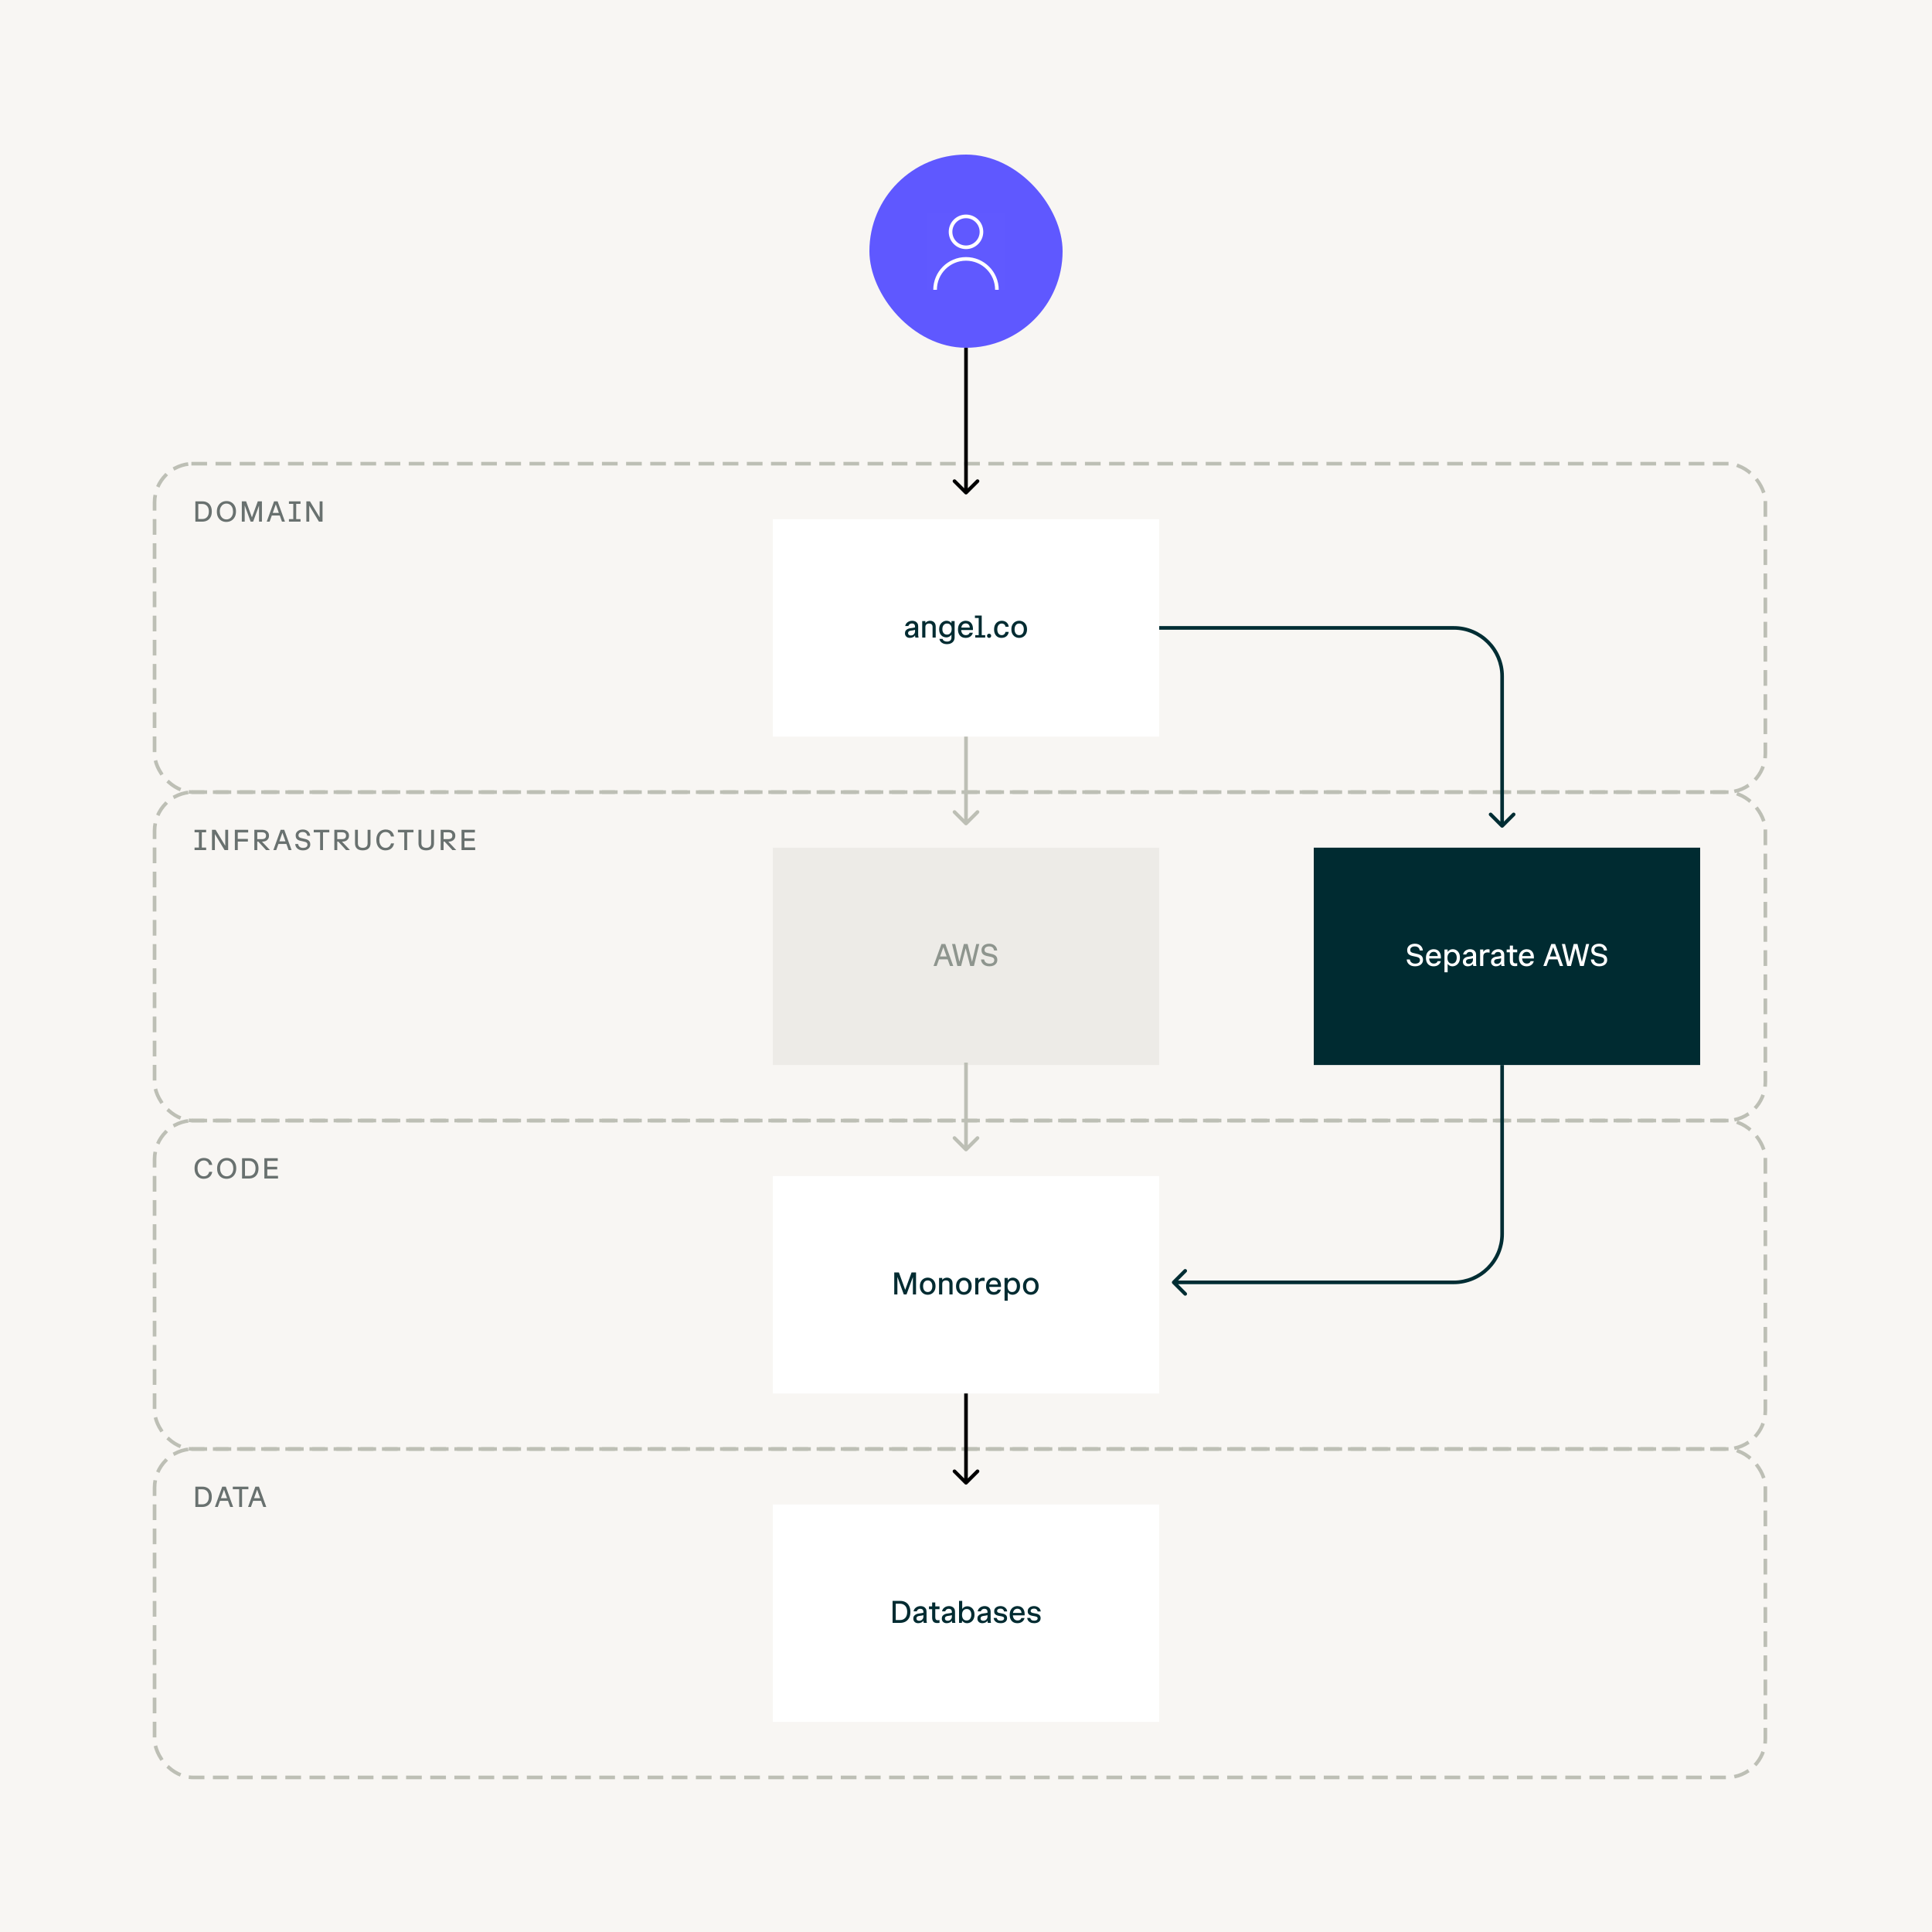<svg xmlns="http://www.w3.org/2000/svg" fill="none" viewBox="0 0 800 800" height="800" width="800">
<rect fill="#F8F6F3" height="800" width="800"></rect>
<path fill-opacity="0.65" fill="#1D2A29" d="M81.572 216V214.92H83.744C84.56 214.92 85.22 214.656 85.724 214.128C86.228 213.592 86.48 212.816 86.48 211.8C86.48 211.112 86.364 210.54 86.132 210.084C85.9 209.62 85.576 209.272 85.16 209.04C84.752 208.8 84.28 208.68 83.744 208.68H81.572V207.6H83.864C84.624 207.6 85.292 207.764 85.868 208.092C86.444 208.412 86.892 208.884 87.212 209.508C87.54 210.132 87.704 210.896 87.704 211.8C87.704 212.736 87.532 213.516 87.188 214.14C86.844 214.764 86.376 215.232 85.784 215.544C85.192 215.848 84.516 216 83.756 216H81.572ZM80.9 216V207.6H82.112V216H80.9ZM93.709 216.12C92.973 216.12 92.309 215.956 91.717 215.628C91.125 215.292 90.657 214.808 90.313 214.176C89.969 213.536 89.797 212.764 89.797 211.86C89.797 210.94 89.973 210.156 90.325 209.508C90.677 208.852 91.153 208.352 91.753 208.008C92.361 207.656 93.045 207.48 93.805 207.48C94.541 207.48 95.201 207.648 95.785 207.984C96.377 208.32 96.845 208.804 97.189 209.436C97.541 210.068 97.717 210.836 97.717 211.74C97.717 212.66 97.541 213.448 97.189 214.104C96.837 214.752 96.357 215.252 95.749 215.604C95.141 215.948 94.461 216.12 93.709 216.12ZM93.757 215.076C94.261 215.076 94.721 214.948 95.137 214.692C95.553 214.428 95.881 214.052 96.121 213.564C96.369 213.076 96.493 212.5 96.493 211.836C96.493 211.156 96.373 210.568 96.133 210.072C95.893 209.576 95.569 209.196 95.161 208.932C94.753 208.66 94.289 208.524 93.769 208.524C93.257 208.524 92.793 208.656 92.377 208.92C91.969 209.184 91.641 209.56 91.393 210.048C91.145 210.528 91.021 211.096 91.021 211.752C91.021 212.432 91.141 213.024 91.381 213.528C91.621 214.024 91.949 214.408 92.365 214.68C92.781 214.944 93.245 215.076 93.757 215.076ZM100.129 216V207.6H101.905L104.413 214.5H104.221L106.741 207.6H108.457V216H107.257V208.128L107.701 208.14L104.821 216H103.777L100.909 208.14L101.329 208.128V216H100.129ZM110.445 216L113.481 207.6H114.957L117.993 216H116.757L114.021 208.32H114.381L111.645 216H110.445ZM111.993 213.456L112.269 212.364H116.253L116.445 213.456H111.993ZM119.642 208.632V207.6H124.442V208.632H119.642ZM119.642 216V214.956H124.442V216H119.642ZM121.442 216V207.6H122.654V216H121.442ZM126.856 216V207.6H128.356L132.688 214.776L132.352 214.788V207.6H133.552V216H132.064L127.732 208.824L128.056 208.812V216H126.856Z"></path>
<rect stroke-dasharray="5 5" stroke-linecap="square" stroke-width="1.5" stroke="#BDBFB5" rx="16" height="136" width="667" y="192" x="64"></rect>
<path fill-opacity="0.65" fill="#1D2A29" d="M80.564 344.632V343.6H85.364V344.632H80.564ZM80.564 352V350.956H85.364V352H80.564ZM82.364 352V343.6H83.576V352H82.364ZM87.778 352V343.6H89.278L93.61 350.776L93.274 350.788V343.6H94.474V352H92.986L88.654 344.824L88.978 344.812V352H87.778ZM98.05 348.472V347.368H102.646V348.472H98.05ZM98.05 344.704V343.6H102.766V344.704H98.05ZM97.246 352V343.6H98.458V352H97.246ZM106.303 348.496V347.452H108.655C109.079 347.452 109.435 347.34 109.723 347.116C110.011 346.892 110.155 346.536 110.155 346.048C110.155 345.56 110.011 345.204 109.723 344.98C109.443 344.756 109.087 344.644 108.655 344.644H106.303V343.6H108.715C109.195 343.6 109.639 343.692 110.047 343.876C110.455 344.06 110.779 344.336 111.019 344.704C111.259 345.064 111.379 345.512 111.379 346.048C111.379 346.576 111.259 347.024 111.019 347.392C110.779 347.752 110.455 348.028 110.047 348.22C109.639 348.404 109.195 348.496 108.715 348.496H106.303ZM110.179 352L106.795 348.316L107.899 347.884L111.775 352H110.179ZM105.319 352V343.6H106.531V352H105.319ZM113.187 352L116.223 343.6H117.699L120.735 352H119.499L116.763 344.32H117.123L114.387 352H113.187ZM114.735 349.456L115.011 348.364H118.995L119.187 349.456H114.735ZM125.47 352.12C124.918 352.12 124.438 352.044 124.03 351.892C123.63 351.732 123.298 351.524 123.034 351.268C122.778 351.012 122.586 350.732 122.458 350.428C122.33 350.116 122.266 349.804 122.266 349.492H123.454C123.478 349.748 123.562 350 123.706 350.248C123.858 350.496 124.082 350.7 124.378 350.86C124.674 351.02 125.042 351.1 125.482 351.1C126.01 351.1 126.446 350.992 126.79 350.776C127.142 350.552 127.318 350.204 127.318 349.732C127.318 349.444 127.246 349.216 127.102 349.048C126.966 348.88 126.75 348.744 126.454 348.64C126.166 348.536 125.794 348.444 125.338 348.364C124.962 348.292 124.602 348.212 124.258 348.124C123.914 348.028 123.602 347.9 123.322 347.74C123.05 347.572 122.834 347.348 122.674 347.068C122.514 346.78 122.434 346.408 122.434 345.952C122.434 345.44 122.562 345 122.818 344.632C123.074 344.264 123.422 343.98 123.862 343.78C124.302 343.58 124.802 343.48 125.362 343.48C125.898 343.48 126.354 343.56 126.73 343.72C127.114 343.88 127.426 344.088 127.666 344.344C127.914 344.6 128.098 344.88 128.218 345.184C128.346 345.488 128.414 345.784 128.422 346.072H127.246C127.206 345.808 127.118 345.556 126.982 345.316C126.854 345.076 126.658 344.884 126.394 344.74C126.138 344.588 125.794 344.512 125.362 344.512C124.81 344.512 124.378 344.636 124.066 344.884C123.754 345.124 123.598 345.452 123.598 345.868C123.598 346.172 123.674 346.408 123.826 346.576C123.986 346.736 124.214 346.864 124.51 346.96C124.806 347.048 125.158 347.132 125.566 347.212C125.95 347.284 126.318 347.372 126.67 347.476C127.022 347.58 127.334 347.716 127.606 347.884C127.878 348.052 128.09 348.28 128.242 348.568C128.402 348.848 128.482 349.212 128.482 349.66C128.482 350.172 128.35 350.612 128.086 350.98C127.83 351.348 127.474 351.632 127.018 351.832C126.57 352.024 126.054 352.12 125.47 352.12ZM129.91 344.668V343.6H136.366V344.668H129.91ZM132.55 352V343.6H133.75V352H132.55ZM139.428 348.496V347.452H141.78C142.204 347.452 142.56 347.34 142.848 347.116C143.136 346.892 143.28 346.536 143.28 346.048C143.28 345.56 143.136 345.204 142.848 344.98C142.568 344.756 142.212 344.644 141.78 344.644H139.428V343.6H141.84C142.32 343.6 142.764 343.692 143.172 343.876C143.58 344.06 143.904 344.336 144.144 344.704C144.384 345.064 144.504 345.512 144.504 346.048C144.504 346.576 144.384 347.024 144.144 347.392C143.904 347.752 143.58 348.028 143.172 348.22C142.764 348.404 142.32 348.496 141.84 348.496H139.428ZM143.304 352L139.92 348.316L141.024 347.884L144.9 352H143.304ZM138.444 352V343.6H139.656V352H138.444ZM150.166 352.12C149.558 352.12 149.014 352.02 148.534 351.82C148.062 351.62 147.686 351.3 147.406 350.86C147.134 350.412 146.998 349.828 146.998 349.108V343.6H148.198V349.108C148.198 349.82 148.382 350.324 148.75 350.62C149.118 350.916 149.606 351.064 150.214 351.064C150.822 351.064 151.306 350.916 151.666 350.62C152.034 350.324 152.218 349.82 152.218 349.108V343.6H153.418V349.108C153.418 349.828 153.278 350.412 152.998 350.86C152.718 351.3 152.334 351.62 151.846 351.82C151.358 352.02 150.798 352.12 150.166 352.12ZM159.641 352.12C158.913 352.12 158.261 351.952 157.685 351.616C157.109 351.272 156.657 350.78 156.329 350.14C156.001 349.492 155.837 348.704 155.837 347.776C155.837 346.872 156.001 346.1 156.329 345.46C156.665 344.82 157.129 344.332 157.721 343.996C158.313 343.652 158.985 343.48 159.737 343.48C160.305 343.48 160.829 343.584 161.309 343.792C161.789 344 162.189 344.32 162.509 344.752C162.829 345.176 163.045 345.716 163.157 346.372H161.885C161.717 345.732 161.437 345.264 161.045 344.968C160.661 344.672 160.205 344.524 159.677 344.524C159.165 344.524 158.709 344.656 158.309 344.92C157.917 345.184 157.609 345.556 157.385 346.036C157.169 346.516 157.061 347.088 157.061 347.752C157.061 348.44 157.173 349.032 157.397 349.528C157.621 350.024 157.929 350.408 158.321 350.68C158.721 350.944 159.177 351.076 159.689 351.076C160.217 351.076 160.677 350.924 161.069 350.62C161.461 350.316 161.741 349.848 161.909 349.216H163.157C163.045 349.872 162.821 350.416 162.485 350.848C162.149 351.28 161.737 351.6 161.249 351.808C160.761 352.016 160.225 352.12 159.641 352.12ZM164.757 344.668V343.6H171.213V344.668H164.757ZM167.397 352V343.6H168.597V352H167.397ZM176.46 352.12C175.852 352.12 175.308 352.02 174.828 351.82C174.356 351.62 173.98 351.3 173.7 350.86C173.428 350.412 173.292 349.828 173.292 349.108V343.6H174.492V349.108C174.492 349.82 174.676 350.324 175.044 350.62C175.412 350.916 175.9 351.064 176.508 351.064C177.116 351.064 177.6 350.916 177.96 350.62C178.328 350.324 178.512 349.82 178.512 349.108V343.6H179.712V349.108C179.712 349.828 179.572 350.412 179.292 350.86C179.012 351.3 178.628 351.62 178.14 351.82C177.652 352.02 177.092 352.12 176.46 352.12ZM183.451 348.496V347.452H185.803C186.227 347.452 186.583 347.34 186.871 347.116C187.159 346.892 187.303 346.536 187.303 346.048C187.303 345.56 187.159 345.204 186.871 344.98C186.591 344.756 186.235 344.644 185.803 344.644H183.451V343.6H185.863C186.343 343.6 186.787 343.692 187.195 343.876C187.603 344.06 187.927 344.336 188.167 344.704C188.407 345.064 188.527 345.512 188.527 346.048C188.527 346.576 188.407 347.024 188.167 347.392C187.927 347.752 187.603 348.028 187.195 348.22C186.787 348.404 186.343 348.496 185.863 348.496H183.451ZM187.327 352L183.943 348.316L185.047 347.884L188.923 352H187.327ZM182.467 352V343.6H183.679V352H182.467ZM191.918 348.232V347.14H196.43V348.232H191.918ZM191.918 344.704V343.6H196.658V344.704H191.918ZM191.918 352V350.896H196.766V352H191.918ZM191.114 352V343.6H192.326V352H191.114Z"></path>
<rect stroke-dasharray="5 5" stroke-linecap="square" stroke-width="1.5" stroke="#BDBFB5" rx="16" height="136" width="667" y="328" x="64"></rect>
<path fill-opacity="0.65" fill="#1D2A29" d="M84.368 488.12C83.64 488.12 82.988 487.952 82.412 487.616C81.836 487.272 81.384 486.78 81.056 486.14C80.728 485.492 80.564 484.704 80.564 483.776C80.564 482.872 80.728 482.1 81.056 481.46C81.392 480.82 81.856 480.332 82.448 479.996C83.04 479.652 83.712 479.48 84.464 479.48C85.032 479.48 85.556 479.584 86.036 479.792C86.516 480 86.916 480.32 87.236 480.752C87.556 481.176 87.772 481.716 87.884 482.372H86.612C86.444 481.732 86.164 481.264 85.772 480.968C85.388 480.672 84.932 480.524 84.404 480.524C83.892 480.524 83.436 480.656 83.036 480.92C82.644 481.184 82.336 481.556 82.112 482.036C81.896 482.516 81.788 483.088 81.788 483.752C81.788 484.44 81.9 485.032 82.124 485.528C82.348 486.024 82.656 486.408 83.048 486.68C83.448 486.944 83.904 487.076 84.416 487.076C84.944 487.076 85.404 486.924 85.796 486.62C86.188 486.316 86.468 485.848 86.636 485.216H87.884C87.772 485.872 87.548 486.416 87.212 486.848C86.876 487.28 86.464 487.6 85.976 487.808C85.488 488.016 84.952 488.12 84.368 488.12ZM93.815 488.12C93.079 488.12 92.415 487.956 91.823 487.628C91.231 487.292 90.763 486.808 90.419 486.176C90.075 485.536 89.903 484.764 89.903 483.86C89.903 482.94 90.079 482.156 90.431 481.508C90.783 480.852 91.259 480.352 91.859 480.008C92.467 479.656 93.151 479.48 93.911 479.48C94.647 479.48 95.307 479.648 95.891 479.984C96.483 480.32 96.951 480.804 97.295 481.436C97.647 482.068 97.823 482.836 97.823 483.74C97.823 484.66 97.647 485.448 97.295 486.104C96.943 486.752 96.463 487.252 95.855 487.604C95.247 487.948 94.567 488.12 93.815 488.12ZM93.863 487.076C94.367 487.076 94.827 486.948 95.243 486.692C95.659 486.428 95.987 486.052 96.227 485.564C96.475 485.076 96.599 484.5 96.599 483.836C96.599 483.156 96.479 482.568 96.239 482.072C95.999 481.576 95.675 481.196 95.267 480.932C94.859 480.66 94.395 480.524 93.875 480.524C93.363 480.524 92.899 480.656 92.483 480.92C92.075 481.184 91.747 481.56 91.499 482.048C91.251 482.528 91.127 483.096 91.127 483.752C91.127 484.432 91.247 485.024 91.487 485.528C91.727 486.024 92.055 486.408 92.471 486.68C92.887 486.944 93.351 487.076 93.863 487.076ZM100.906 488V486.92H103.078C103.894 486.92 104.554 486.656 105.058 486.128C105.562 485.592 105.814 484.816 105.814 483.8C105.814 483.112 105.698 482.54 105.466 482.084C105.234 481.62 104.91 481.272 104.494 481.04C104.086 480.8 103.614 480.68 103.078 480.68H100.906V479.6H103.198C103.958 479.6 104.626 479.764 105.202 480.092C105.778 480.412 106.226 480.884 106.546 481.508C106.874 482.132 107.038 482.896 107.038 483.8C107.038 484.736 106.866 485.516 106.522 486.14C106.178 486.764 105.71 487.232 105.118 487.544C104.526 487.848 103.85 488 103.09 488H100.906ZM100.234 488V479.6H101.446V488H100.234ZM110.271 484.232V483.14H114.783V484.232H110.271ZM110.271 480.704V479.6H115.011V480.704H110.271ZM110.271 488V486.896H115.119V488H110.271ZM109.467 488V479.6H110.679V488H109.467Z"></path>
<rect stroke-dasharray="5 5" stroke-linecap="square" stroke-width="1.5" stroke="#BDBFB5" rx="16" height="136" width="667" y="464" x="64"></rect>
<path fill-opacity="0.65" fill="#1D2A29" d="M81.572 624V622.92H83.744C84.56 622.92 85.22 622.656 85.724 622.128C86.228 621.592 86.48 620.816 86.48 619.8C86.48 619.112 86.364 618.54 86.132 618.084C85.9 617.62 85.576 617.272 85.16 617.04C84.752 616.8 84.28 616.68 83.744 616.68H81.572V615.6H83.864C84.624 615.6 85.292 615.764 85.868 616.092C86.444 616.412 86.892 616.884 87.212 617.508C87.54 618.132 87.704 618.896 87.704 619.8C87.704 620.736 87.532 621.516 87.188 622.14C86.844 622.764 86.376 623.232 85.784 623.544C85.192 623.848 84.516 624 83.756 624H81.572ZM80.9 624V615.6H82.112V624H80.9ZM88.99 624L92.026 615.6H93.502L96.538 624H95.302L92.566 616.32H92.926L90.19 624H88.99ZM90.538 621.456L90.814 620.364H94.798L94.99 621.456H90.538ZM96.398 616.668V615.6H102.854V616.668H96.398ZM99.038 624V615.6H100.238V624H99.038ZM102.711 624L105.747 615.6H107.223L110.259 624H109.023L106.287 616.32H106.647L103.911 624H102.711ZM104.259 621.456L104.535 620.364H108.519L108.711 621.456H104.259Z"></path>
<rect stroke-dasharray="5 5" stroke-linecap="square" stroke-width="1.5" stroke="#BDBFB5" rx="16" height="136" width="667" y="600" x="64"></rect>
<rect fill="white" transform="translate(320 215)" height="90" width="160"></rect>
<path fill="#002B31" d="M376.753 264.13C376.129 264.13 375.635 263.952 375.271 263.597C374.907 263.242 374.725 262.787 374.725 262.232C374.725 261.781 374.829 261.413 375.037 261.127C375.254 260.832 375.535 260.603 375.882 260.438C376.229 260.273 376.614 260.169 377.039 260.126C377.282 260.091 377.49 260.061 377.663 260.035C377.836 260.009 377.992 259.987 378.131 259.97C378.27 259.944 378.408 259.914 378.547 259.879C378.694 259.844 378.868 259.805 379.067 259.762V260.763C378.781 260.85 378.478 260.923 378.157 260.984C377.836 261.036 377.49 261.088 377.117 261.14C376.744 261.192 376.467 261.305 376.285 261.478C376.103 261.651 376.012 261.89 376.012 262.193C376.012 262.47 376.112 262.696 376.311 262.869C376.51 263.042 376.796 263.129 377.169 263.129C377.524 263.129 377.828 263.051 378.079 262.895C378.339 262.73 378.538 262.522 378.677 262.271C378.824 262.011 378.898 261.742 378.898 261.465V259.515C378.898 259.064 378.785 258.726 378.56 258.501C378.335 258.276 378.018 258.163 377.611 258.163C377.256 258.163 376.952 258.25 376.701 258.423C376.458 258.588 376.272 258.852 376.142 259.216H374.816C374.911 258.739 375.102 258.341 375.388 258.02C375.683 257.699 376.034 257.457 376.441 257.292C376.848 257.127 377.277 257.045 377.728 257.045C378.187 257.045 378.603 257.132 378.976 257.305C379.349 257.478 379.643 257.734 379.86 258.072C380.085 258.41 380.198 258.83 380.198 259.333V262.44C380.198 262.717 380.202 262.977 380.211 263.22C380.228 263.454 380.276 263.714 380.354 264H379.041C378.998 263.879 378.963 263.727 378.937 263.545C378.911 263.363 378.898 263.19 378.898 263.025C378.777 263.346 378.512 263.61 378.105 263.818C377.706 264.026 377.256 264.13 376.753 264.13ZM386.156 264V259.606C386.156 259.112 386.021 258.752 385.753 258.527C385.493 258.293 385.15 258.176 384.726 258.176C384.474 258.176 384.227 258.224 383.985 258.319C383.751 258.406 383.556 258.557 383.4 258.774C383.252 258.991 383.179 259.277 383.179 259.632L382.971 258.384C383.083 258.098 383.252 257.855 383.478 257.656C383.703 257.457 383.963 257.305 384.258 257.201C384.552 257.097 384.856 257.045 385.168 257.045C385.592 257.045 385.974 257.136 386.312 257.318C386.658 257.5 386.936 257.769 387.144 258.124C387.352 258.479 387.456 258.917 387.456 259.437V264H386.156ZM381.866 264V257.175H383.179V264H381.866ZM392.104 266.73C391.515 266.73 390.995 266.635 390.544 266.444C390.102 266.253 389.747 265.993 389.478 265.664C389.21 265.335 389.045 264.966 388.984 264.559H390.31C390.414 264.94 390.635 265.218 390.973 265.391C391.311 265.573 391.697 265.664 392.13 265.664C392.702 265.664 393.153 265.521 393.482 265.235C393.812 264.949 393.976 264.52 393.976 263.948V262.804C393.725 263.168 393.417 263.45 393.053 263.649C392.689 263.84 392.295 263.935 391.87 263.935C391.35 263.935 390.861 263.814 390.401 263.571C389.951 263.32 389.587 262.943 389.309 262.44C389.032 261.937 388.893 261.313 388.893 260.568C388.893 259.788 389.041 259.138 389.335 258.618C389.639 258.098 390.024 257.708 390.492 257.448C390.969 257.179 391.463 257.045 391.974 257.045C392.373 257.045 392.746 257.132 393.092 257.305C393.439 257.478 393.734 257.725 393.976 258.046V257.175H395.289V263.896C395.289 264.477 395.155 264.979 394.886 265.404C394.626 265.829 394.254 266.154 393.768 266.379C393.292 266.613 392.737 266.73 392.104 266.73ZM392.117 262.778C392.724 262.778 393.201 262.566 393.547 262.141C393.894 261.708 394.067 261.144 394.067 260.451C394.067 259.749 393.898 259.199 393.56 258.8C393.222 258.393 392.754 258.189 392.156 258.189C391.558 258.189 391.086 258.401 390.739 258.826C390.393 259.251 390.219 259.81 390.219 260.503C390.219 261.205 390.388 261.76 390.726 262.167C391.064 262.574 391.528 262.778 392.117 262.778ZM399.886 264.13C399.21 264.13 398.634 263.991 398.157 263.714C397.68 263.428 397.316 263.025 397.065 262.505C396.814 261.985 396.688 261.374 396.688 260.672C396.688 259.849 396.835 259.173 397.13 258.644C397.433 258.107 397.828 257.708 398.313 257.448C398.807 257.179 399.336 257.045 399.899 257.045C400.454 257.045 400.952 257.166 401.394 257.409C401.845 257.643 402.204 258.016 402.473 258.527C402.742 259.03 402.876 259.68 402.876 260.477C402.876 260.633 402.872 260.741 402.863 260.802C402.863 260.863 402.863 260.893 402.863 260.893H397.637V259.892H402.109L401.576 260.438C401.611 259.883 401.554 259.441 401.407 259.112C401.268 258.774 401.065 258.527 400.796 258.371C400.536 258.215 400.237 258.137 399.899 258.137C399.292 258.137 398.82 258.354 398.482 258.787C398.153 259.22 397.988 259.827 397.988 260.607C397.988 261.326 398.157 261.907 398.495 262.349C398.833 262.782 399.318 262.999 399.951 262.999C400.358 262.999 400.696 262.912 400.965 262.739C401.242 262.566 401.42 262.319 401.498 261.998H402.837C402.664 262.674 402.313 263.198 401.784 263.571C401.264 263.944 400.631 264.13 399.886 264.13ZM405.259 264V254.9H406.507V264H405.259ZM403.699 255.901V254.9H405.987V255.901H403.699ZM403.816 264V262.999H407.95V264H403.816ZM409.568 264.13C409.326 264.13 409.122 264.052 408.957 263.896C408.793 263.731 408.71 263.519 408.71 263.259C408.71 263.016 408.793 262.813 408.957 262.648C409.122 262.483 409.326 262.401 409.568 262.401C409.811 262.401 410.015 262.483 410.179 262.648C410.344 262.813 410.426 263.016 410.426 263.259C410.426 263.519 410.344 263.731 410.179 263.896C410.015 264.052 409.811 264.13 409.568 264.13ZM414.673 264.13C414.075 264.13 413.546 263.996 413.087 263.727C412.636 263.45 412.281 263.051 412.021 262.531C411.761 262.011 411.631 261.387 411.631 260.659C411.631 259.853 411.778 259.186 412.073 258.657C412.367 258.12 412.757 257.717 413.243 257.448C413.737 257.179 414.278 257.045 414.868 257.045C415.327 257.045 415.756 257.136 416.155 257.318C416.562 257.491 416.9 257.764 417.169 258.137C417.446 258.501 417.619 258.965 417.689 259.528H416.35C416.272 259.069 416.09 258.731 415.804 258.514C415.526 258.297 415.201 258.189 414.829 258.189C414.239 258.189 413.78 258.406 413.451 258.839C413.121 259.272 412.957 259.857 412.957 260.594C412.957 261.348 413.121 261.937 413.451 262.362C413.789 262.787 414.235 262.999 414.79 262.999C415.214 262.999 415.561 262.878 415.83 262.635C416.107 262.384 416.28 262.059 416.35 261.66H417.689C417.585 262.431 417.264 263.038 416.727 263.48C416.189 263.913 415.505 264.13 414.673 264.13ZM422.015 264.13C421.443 264.13 420.91 263.996 420.416 263.727C419.93 263.45 419.536 263.051 419.233 262.531C418.938 262.002 418.791 261.357 418.791 260.594C418.791 259.831 418.938 259.186 419.233 258.657C419.536 258.128 419.93 257.73 420.416 257.461C420.91 257.184 421.447 257.045 422.028 257.045C422.617 257.045 423.154 257.184 423.64 257.461C424.134 257.73 424.528 258.128 424.823 258.657C425.117 259.186 425.265 259.831 425.265 260.594C425.265 261.357 425.113 262.002 424.81 262.531C424.515 263.051 424.121 263.45 423.627 263.727C423.141 263.996 422.604 264.13 422.015 264.13ZM422.028 262.999C422.626 262.999 423.094 262.782 423.432 262.349C423.77 261.907 423.939 261.322 423.939 260.594C423.939 259.866 423.77 259.285 423.432 258.852C423.094 258.41 422.63 258.189 422.041 258.189C421.434 258.189 420.962 258.41 420.624 258.852C420.286 259.285 420.117 259.866 420.117 260.594C420.117 261.322 420.286 261.907 420.624 262.349C420.962 262.782 421.43 262.999 422.028 262.999Z"></path>
<rect fill-opacity="0.1" fill="#8A8A7B" transform="translate(320 351)" height="90" width="160"></rect>
<path fill-opacity="0.5" fill="#304037" d="M386.546 400L389.835 390.9H391.434L394.723 400H393.384L390.42 391.68H390.81L387.846 400H386.546ZM388.223 397.244L388.522 396.061H392.838L393.046 397.244H388.223ZM396.424 400L394.214 390.9H395.527L397.451 399.051H397.061L399.115 390.9H400.662L402.677 399.051H402.313L404.25 390.9H405.498L403.288 400H401.741L399.739 392.161H399.986L397.971 400H396.424ZM409.706 400.13C409.108 400.13 408.588 400.048 408.146 399.883C407.713 399.71 407.353 399.484 407.067 399.207C406.79 398.93 406.582 398.626 406.443 398.297C406.304 397.959 406.235 397.621 406.235 397.283H407.522C407.548 397.56 407.639 397.833 407.795 398.102C407.96 398.371 408.202 398.592 408.523 398.765C408.844 398.938 409.242 399.025 409.719 399.025C410.291 399.025 410.763 398.908 411.136 398.674C411.517 398.431 411.708 398.054 411.708 397.543C411.708 397.231 411.63 396.984 411.474 396.802C411.327 396.62 411.093 396.473 410.772 396.36C410.46 396.247 410.057 396.148 409.563 396.061C409.156 395.983 408.766 395.896 408.393 395.801C408.02 395.697 407.682 395.558 407.379 395.385C407.084 395.203 406.85 394.96 406.677 394.657C406.504 394.345 406.417 393.942 406.417 393.448C406.417 392.893 406.556 392.417 406.833 392.018C407.11 391.619 407.487 391.312 407.964 391.095C408.441 390.878 408.982 390.77 409.589 390.77C410.17 390.77 410.664 390.857 411.071 391.03C411.487 391.203 411.825 391.429 412.085 391.706C412.354 391.983 412.553 392.287 412.683 392.616C412.822 392.945 412.895 393.266 412.904 393.578H411.63C411.587 393.292 411.491 393.019 411.344 392.759C411.205 392.499 410.993 392.291 410.707 392.135C410.43 391.97 410.057 391.888 409.589 391.888C408.991 391.888 408.523 392.022 408.185 392.291C407.847 392.551 407.678 392.906 407.678 393.357C407.678 393.686 407.76 393.942 407.925 394.124C408.098 394.297 408.345 394.436 408.666 394.54C408.987 394.635 409.368 394.726 409.81 394.813C410.226 394.891 410.625 394.986 411.006 395.099C411.387 395.212 411.725 395.359 412.02 395.541C412.315 395.723 412.544 395.97 412.709 396.282C412.882 396.585 412.969 396.98 412.969 397.465C412.969 398.02 412.826 398.496 412.54 398.895C412.263 399.294 411.877 399.601 411.383 399.818C410.898 400.026 410.339 400.13 409.706 400.13Z"></path>
<rect fill="#002B31" transform="translate(544 351)" height="90" width="160"></rect>
<path fill="white" d="M585.972 400.13C585.374 400.13 584.854 400.048 584.412 399.883C583.978 399.71 583.619 399.484 583.333 399.207C583.055 398.93 582.847 398.626 582.709 398.297C582.57 397.959 582.501 397.621 582.501 397.283H583.788C583.814 397.56 583.905 397.833 584.061 398.102C584.225 398.371 584.468 398.592 584.789 398.765C585.109 398.938 585.508 399.025 585.985 399.025C586.557 399.025 587.029 398.908 587.402 398.674C587.783 398.431 587.974 398.054 587.974 397.543C587.974 397.231 587.896 396.984 587.74 396.802C587.592 396.62 587.358 396.473 587.038 396.36C586.726 396.247 586.323 396.148 585.829 396.061C585.421 395.983 585.031 395.896 584.659 395.801C584.286 395.697 583.948 395.558 583.645 395.385C583.35 395.203 583.116 394.96 582.943 394.657C582.769 394.345 582.683 393.942 582.683 393.448C582.683 392.893 582.821 392.417 583.099 392.018C583.376 391.619 583.753 391.312 584.23 391.095C584.706 390.878 585.248 390.77 585.855 390.77C586.435 390.77 586.929 390.857 587.337 391.03C587.753 391.203 588.091 391.429 588.351 391.706C588.619 391.983 588.819 392.287 588.949 392.616C589.087 392.945 589.161 393.266 589.17 393.578H587.896C587.852 393.292 587.757 393.019 587.61 392.759C587.471 392.499 587.259 392.291 586.973 392.135C586.695 391.97 586.323 391.888 585.855 391.888C585.257 391.888 584.789 392.022 584.451 392.291C584.113 392.551 583.944 392.906 583.944 393.357C583.944 393.686 584.026 393.942 584.191 394.124C584.364 394.297 584.611 394.436 584.932 394.54C585.252 394.635 585.634 394.726 586.076 394.813C586.492 394.891 586.89 394.986 587.272 395.099C587.653 395.212 587.991 395.359 588.286 395.541C588.58 395.723 588.81 395.97 588.975 396.282C589.148 396.585 589.235 396.98 589.235 397.465C589.235 398.02 589.092 398.496 588.806 398.895C588.528 399.294 588.143 399.601 587.649 399.818C587.163 400.026 586.604 400.13 585.972 400.13ZM593.659 400.13C592.983 400.13 592.406 399.991 591.93 399.714C591.453 399.428 591.089 399.025 590.838 398.505C590.586 397.985 590.461 397.374 590.461 396.672C590.461 395.849 590.608 395.173 590.903 394.644C591.206 394.107 591.6 393.708 592.086 393.448C592.58 393.179 593.108 393.045 593.672 393.045C594.226 393.045 594.725 393.166 595.167 393.409C595.617 393.643 595.977 394.016 596.246 394.527C596.514 395.03 596.649 395.68 596.649 396.477C596.649 396.633 596.644 396.741 596.636 396.802C596.636 396.863 596.636 396.893 596.636 396.893H591.41V395.892H595.882L595.349 396.438C595.383 395.883 595.327 395.441 595.18 395.112C595.041 394.774 594.837 394.527 594.569 394.371C594.309 394.215 594.01 394.137 593.672 394.137C593.065 394.137 592.593 394.354 592.255 394.787C591.925 395.22 591.761 395.827 591.761 396.607C591.761 397.326 591.93 397.907 592.268 398.349C592.606 398.782 593.091 398.999 593.724 398.999C594.131 398.999 594.469 398.912 594.738 398.739C595.015 398.566 595.193 398.319 595.271 397.998H596.61C596.436 398.674 596.085 399.198 595.557 399.571C595.037 399.944 594.404 400.13 593.659 400.13ZM598.122 402.6V393.175H599.435V394.176C599.686 393.803 599.994 393.522 600.358 393.331C600.73 393.14 601.125 393.045 601.541 393.045C602.078 393.045 602.572 393.179 603.023 393.448C603.473 393.708 603.837 394.098 604.115 394.618C604.392 395.129 604.531 395.766 604.531 396.529C604.531 397.3 604.383 397.955 604.089 398.492C603.794 399.029 603.408 399.437 602.932 399.714C602.464 399.991 601.957 400.13 601.411 400.13C601.029 400.13 600.665 400.048 600.319 399.883C599.972 399.71 599.677 399.454 599.435 399.116V402.6H598.122ZM601.255 398.999C601.879 398.999 602.36 398.774 602.698 398.323C603.036 397.864 603.205 397.279 603.205 396.568C603.205 395.84 603.036 395.264 602.698 394.839C602.368 394.406 601.909 394.189 601.32 394.189C600.696 394.189 600.21 394.414 599.864 394.865C599.526 395.316 599.357 395.901 599.357 396.62C599.357 397.348 599.521 397.929 599.851 398.362C600.189 398.787 600.657 398.999 601.255 398.999ZM607.773 400.13C607.149 400.13 606.655 399.952 606.291 399.597C605.927 399.242 605.745 398.787 605.745 398.232C605.745 397.781 605.849 397.413 606.057 397.127C606.274 396.832 606.556 396.603 606.902 396.438C607.249 396.273 607.635 396.169 608.059 396.126C608.302 396.091 608.51 396.061 608.683 396.035C608.857 396.009 609.013 395.987 609.151 395.97C609.29 395.944 609.429 395.914 609.567 395.879C609.715 395.844 609.888 395.805 610.087 395.762V396.763C609.801 396.85 609.498 396.923 609.177 396.984C608.857 397.036 608.51 397.088 608.137 397.14C607.765 397.192 607.487 397.305 607.305 397.478C607.123 397.651 607.032 397.89 607.032 398.193C607.032 398.47 607.132 398.696 607.331 398.869C607.531 399.042 607.817 399.129 608.189 399.129C608.545 399.129 608.848 399.051 609.099 398.895C609.359 398.73 609.559 398.522 609.697 398.271C609.845 398.011 609.918 397.742 609.918 397.465V395.515C609.918 395.064 609.806 394.726 609.58 394.501C609.355 394.276 609.039 394.163 608.631 394.163C608.276 394.163 607.973 394.25 607.721 394.423C607.479 394.588 607.292 394.852 607.162 395.216H605.836C605.932 394.739 606.122 394.341 606.408 394.02C606.703 393.699 607.054 393.457 607.461 393.292C607.869 393.127 608.298 393.045 608.748 393.045C609.208 393.045 609.624 393.132 609.996 393.305C610.369 393.478 610.664 393.734 610.88 394.072C611.106 394.41 611.218 394.83 611.218 395.333V398.44C611.218 398.717 611.223 398.977 611.231 399.22C611.249 399.454 611.296 399.714 611.374 400H610.061C610.018 399.879 609.983 399.727 609.957 399.545C609.931 399.363 609.918 399.19 609.918 399.025C609.797 399.346 609.533 399.61 609.125 399.818C608.727 400.026 608.276 400.13 607.773 400.13ZM612.886 400V393.175H614.199V400H612.886ZM614.199 396.035L613.913 394.839C614.035 394.406 614.23 394.046 614.498 393.76C614.776 393.465 615.105 393.262 615.486 393.149C615.876 393.036 616.314 393.032 616.799 393.136V394.462C615.95 394.306 615.304 394.367 614.862 394.644C614.42 394.913 614.199 395.376 614.199 396.035ZM619.428 400.13C618.804 400.13 618.31 399.952 617.946 399.597C617.582 399.242 617.4 398.787 617.4 398.232C617.4 397.781 617.504 397.413 617.712 397.127C617.928 396.832 618.21 396.603 618.557 396.438C618.903 396.273 619.289 396.169 619.714 396.126C619.956 396.091 620.164 396.061 620.338 396.035C620.511 396.009 620.667 395.987 620.806 395.97C620.944 395.944 621.083 395.914 621.222 395.879C621.369 395.844 621.542 395.805 621.742 395.762V396.763C621.456 396.85 621.152 396.923 620.832 396.984C620.511 397.036 620.164 397.088 619.792 397.14C619.419 397.192 619.142 397.305 618.96 397.478C618.778 397.651 618.687 397.89 618.687 398.193C618.687 398.47 618.786 398.696 618.986 398.869C619.185 399.042 619.471 399.129 619.844 399.129C620.199 399.129 620.502 399.051 620.754 398.895C621.014 398.73 621.213 398.522 621.352 398.271C621.499 398.011 621.573 397.742 621.573 397.465V395.515C621.573 395.064 621.46 394.726 621.235 394.501C621.009 394.276 620.693 394.163 620.286 394.163C619.93 394.163 619.627 394.25 619.376 394.423C619.133 394.588 618.947 394.852 618.817 395.216H617.491C617.586 394.739 617.777 394.341 618.063 394.02C618.357 393.699 618.708 393.457 619.116 393.292C619.523 393.127 619.952 393.045 620.403 393.045C620.862 393.045 621.278 393.132 621.651 393.305C622.023 393.478 622.318 393.734 622.535 394.072C622.76 394.41 622.873 394.83 622.873 395.333V398.44C622.873 398.717 622.877 398.977 622.886 399.22C622.903 399.454 622.951 399.714 623.029 400H621.716C621.672 399.879 621.638 399.727 621.612 399.545C621.586 399.363 621.573 399.19 621.573 399.025C621.451 399.346 621.187 399.61 620.78 399.818C620.381 400.026 619.93 400.13 619.428 400.13ZM627.311 400.065C626.557 400.065 626.015 399.87 625.686 399.48C625.357 399.09 625.192 398.527 625.192 397.79V391.55H626.492V397.647C626.492 398.037 626.566 398.345 626.713 398.57C626.86 398.795 627.155 398.908 627.597 398.908C627.796 398.908 627.952 398.895 628.065 398.869C628.186 398.843 628.247 398.83 628.247 398.83V399.987C628.247 399.987 628.147 400 627.948 400.026C627.757 400.052 627.545 400.065 627.311 400.065ZM623.879 394.319V393.175H628.247V394.319H623.879ZM632.163 400.13C631.487 400.13 630.911 399.991 630.434 399.714C629.958 399.428 629.594 399.025 629.342 398.505C629.091 397.985 628.965 397.374 628.965 396.672C628.965 395.849 629.113 395.173 629.407 394.644C629.711 394.107 630.105 393.708 630.59 393.448C631.084 393.179 631.613 393.045 632.176 393.045C632.731 393.045 633.229 393.166 633.671 393.409C634.122 393.643 634.482 394.016 634.75 394.527C635.019 395.03 635.153 395.68 635.153 396.477C635.153 396.633 635.149 396.741 635.14 396.802C635.14 396.863 635.14 396.893 635.14 396.893H629.914V395.892H634.386L633.853 396.438C633.888 395.883 633.832 395.441 633.684 395.112C633.546 394.774 633.342 394.527 633.073 394.371C632.813 394.215 632.514 394.137 632.176 394.137C631.57 394.137 631.097 394.354 630.759 394.787C630.43 395.22 630.265 395.827 630.265 396.607C630.265 397.326 630.434 397.907 630.772 398.349C631.11 398.782 631.596 398.999 632.228 398.999C632.636 398.999 632.974 398.912 633.242 398.739C633.52 398.566 633.697 398.319 633.775 397.998H635.114C634.941 398.674 634.59 399.198 634.061 399.571C633.541 399.944 632.909 400.13 632.163 400.13ZM639.072 400L642.361 390.9H643.96L647.249 400H645.91L642.946 391.68H643.336L640.372 400H639.072ZM640.749 397.244L641.048 396.061H645.364L645.572 397.244H640.749ZM648.95 400L646.74 390.9H648.053L649.977 399.051H649.587L651.641 390.9H653.188L655.203 399.051H654.839L656.776 390.9H658.024L655.814 400H654.267L652.265 392.161H652.512L650.497 400H648.95ZM662.232 400.13C661.634 400.13 661.114 400.048 660.672 399.883C660.239 399.71 659.879 399.484 659.593 399.207C659.316 398.93 659.108 398.626 658.969 398.297C658.831 397.959 658.761 397.621 658.761 397.283H660.048C660.074 397.56 660.165 397.833 660.321 398.102C660.486 398.371 660.729 398.592 661.049 398.765C661.37 398.938 661.769 399.025 662.245 399.025C662.817 399.025 663.29 398.908 663.662 398.674C664.044 398.431 664.234 398.054 664.234 397.543C664.234 397.231 664.156 396.984 664 396.802C663.853 396.62 663.619 396.473 663.298 396.36C662.986 396.247 662.583 396.148 662.089 396.061C661.682 395.983 661.292 395.896 660.919 395.801C660.547 395.697 660.209 395.558 659.905 395.385C659.611 395.203 659.377 394.96 659.203 394.657C659.03 394.345 658.943 393.942 658.943 393.448C658.943 392.893 659.082 392.417 659.359 392.018C659.637 391.619 660.014 391.312 660.49 391.095C660.967 390.878 661.509 390.77 662.115 390.77C662.696 390.77 663.19 390.857 663.597 391.03C664.013 391.203 664.351 391.429 664.611 391.706C664.88 391.983 665.079 392.287 665.209 392.616C665.348 392.945 665.422 393.266 665.43 393.578H664.156C664.113 393.292 664.018 393.019 663.87 392.759C663.732 392.499 663.519 392.291 663.233 392.135C662.956 391.97 662.583 391.888 662.115 391.888C661.517 391.888 661.049 392.022 660.711 392.291C660.373 392.551 660.204 392.906 660.204 393.357C660.204 393.686 660.287 393.942 660.451 394.124C660.625 394.297 660.872 394.436 661.192 394.54C661.513 394.635 661.894 394.726 662.336 394.813C662.752 394.891 663.151 394.986 663.532 395.099C663.914 395.212 664.252 395.359 664.546 395.541C664.841 395.723 665.071 395.97 665.235 396.282C665.409 396.585 665.495 396.98 665.495 397.465C665.495 398.02 665.352 398.496 665.066 398.895C664.789 399.294 664.403 399.601 663.909 399.818C663.424 400.026 662.865 400.13 662.232 400.13Z"></path>
<rect fill="white" transform="translate(320 487)" height="90" width="160"></rect>
<path fill="#002B31" d="M370.29 536V526.9H372.214L374.931 534.375H374.723L377.453 526.9H379.312V536H378.012V527.472L378.493 527.485L375.373 536H374.242L371.135 527.485L371.59 527.472V536H370.29ZM384.132 536.13C383.56 536.13 383.027 535.996 382.533 535.727C382.048 535.45 381.653 535.051 381.35 534.531C381.055 534.002 380.908 533.357 380.908 532.594C380.908 531.831 381.055 531.186 381.35 530.657C381.653 530.128 382.048 529.73 382.533 529.461C383.027 529.184 383.564 529.045 384.145 529.045C384.734 529.045 385.272 529.184 385.757 529.461C386.251 529.73 386.645 530.128 386.94 530.657C387.235 531.186 387.382 531.831 387.382 532.594C387.382 533.357 387.23 534.002 386.927 534.531C386.632 535.051 386.238 535.45 385.744 535.727C385.259 535.996 384.721 536.13 384.132 536.13ZM384.145 534.999C384.743 534.999 385.211 534.782 385.549 534.349C385.887 533.907 386.056 533.322 386.056 532.594C386.056 531.866 385.887 531.285 385.549 530.852C385.211 530.41 384.747 530.189 384.158 530.189C383.551 530.189 383.079 530.41 382.741 530.852C382.403 531.285 382.234 531.866 382.234 532.594C382.234 533.322 382.403 533.907 382.741 534.349C383.079 534.782 383.547 534.999 384.145 534.999ZM393.138 536V531.606C393.138 531.112 393.004 530.752 392.735 530.527C392.475 530.293 392.133 530.176 391.708 530.176C391.457 530.176 391.21 530.224 390.967 530.319C390.733 530.406 390.538 530.557 390.382 530.774C390.235 530.991 390.161 531.277 390.161 531.632L389.953 530.384C390.066 530.098 390.235 529.855 390.46 529.656C390.686 529.457 390.946 529.305 391.24 529.201C391.535 529.097 391.838 529.045 392.15 529.045C392.575 529.045 392.956 529.136 393.294 529.318C393.641 529.5 393.918 529.769 394.126 530.124C394.334 530.479 394.438 530.917 394.438 531.437V536H393.138ZM388.848 536V529.175H390.161V536H388.848ZM399.1 536.13C398.528 536.13 397.995 535.996 397.501 535.727C397.015 535.45 396.621 535.051 396.318 534.531C396.023 534.002 395.876 533.357 395.876 532.594C395.876 531.831 396.023 531.186 396.318 530.657C396.621 530.128 397.015 529.73 397.501 529.461C397.995 529.184 398.532 529.045 399.113 529.045C399.702 529.045 400.239 529.184 400.725 529.461C401.219 529.73 401.613 530.128 401.908 530.657C402.202 531.186 402.35 531.831 402.35 532.594C402.35 533.357 402.198 534.002 401.895 534.531C401.6 535.051 401.206 535.45 400.712 535.727C400.226 535.996 399.689 536.13 399.1 536.13ZM399.113 534.999C399.711 534.999 400.179 534.782 400.517 534.349C400.855 533.907 401.024 533.322 401.024 532.594C401.024 531.866 400.855 531.285 400.517 530.852C400.179 530.41 399.715 530.189 399.126 530.189C398.519 530.189 398.047 530.41 397.709 530.852C397.371 531.285 397.202 531.866 397.202 532.594C397.202 533.322 397.371 533.907 397.709 534.349C398.047 534.782 398.515 534.999 399.113 534.999ZM403.816 536V529.175H405.129V536H403.816ZM405.129 532.035L404.843 530.839C404.964 530.406 405.159 530.046 405.428 529.76C405.705 529.465 406.035 529.262 406.416 529.149C406.806 529.036 407.244 529.032 407.729 529.136V530.462C406.88 530.306 406.234 530.367 405.792 530.644C405.35 530.913 405.129 531.376 405.129 532.035ZM411.502 536.13C410.826 536.13 410.25 535.991 409.773 535.714C409.297 535.428 408.933 535.025 408.681 534.505C408.43 533.985 408.304 533.374 408.304 532.672C408.304 531.849 408.452 531.173 408.746 530.644C409.05 530.107 409.444 529.708 409.929 529.448C410.423 529.179 410.952 529.045 411.515 529.045C412.07 529.045 412.568 529.166 413.01 529.409C413.461 529.643 413.821 530.016 414.089 530.527C414.358 531.03 414.492 531.68 414.492 532.477C414.492 532.633 414.488 532.741 414.479 532.802C414.479 532.863 414.479 532.893 414.479 532.893H409.253V531.892H413.725L413.192 532.438C413.227 531.883 413.171 531.441 413.023 531.112C412.885 530.774 412.681 530.527 412.412 530.371C412.152 530.215 411.853 530.137 411.515 530.137C410.909 530.137 410.436 530.354 410.098 530.787C409.769 531.22 409.604 531.827 409.604 532.607C409.604 533.326 409.773 533.907 410.111 534.349C410.449 534.782 410.935 534.999 411.567 534.999C411.975 534.999 412.313 534.912 412.581 534.739C412.859 534.566 413.036 534.319 413.114 533.998H414.453C414.28 534.674 413.929 535.198 413.4 535.571C412.88 535.944 412.248 536.13 411.502 536.13ZM415.965 538.6V529.175H417.278V530.176C417.53 529.803 417.837 529.522 418.201 529.331C418.574 529.14 418.968 529.045 419.384 529.045C419.922 529.045 420.416 529.179 420.866 529.448C421.317 529.708 421.681 530.098 421.958 530.618C422.236 531.129 422.374 531.766 422.374 532.529C422.374 533.3 422.227 533.955 421.932 534.492C421.638 535.029 421.252 535.437 420.775 535.714C420.307 535.991 419.8 536.13 419.254 536.13C418.873 536.13 418.509 536.048 418.162 535.883C417.816 535.71 417.521 535.454 417.278 535.116V538.6H415.965ZM419.098 534.999C419.722 534.999 420.203 534.774 420.541 534.323C420.879 533.864 421.048 533.279 421.048 532.568C421.048 531.84 420.879 531.264 420.541 530.839C420.212 530.406 419.753 530.189 419.163 530.189C418.539 530.189 418.054 530.414 417.707 530.865C417.369 531.316 417.2 531.901 417.2 532.62C417.2 533.348 417.365 533.929 417.694 534.362C418.032 534.787 418.5 534.999 419.098 534.999ZM426.826 536.13C426.254 536.13 425.721 535.996 425.227 535.727C424.742 535.45 424.348 535.051 424.044 534.531C423.75 534.002 423.602 533.357 423.602 532.594C423.602 531.831 423.75 531.186 424.044 530.657C424.348 530.128 424.742 529.73 425.227 529.461C425.721 529.184 426.259 529.045 426.839 529.045C427.429 529.045 427.966 529.184 428.451 529.461C428.945 529.73 429.34 530.128 429.634 530.657C429.929 531.186 430.076 531.831 430.076 532.594C430.076 533.357 429.925 534.002 429.621 534.531C429.327 535.051 428.932 535.45 428.438 535.727C427.953 535.996 427.416 536.13 426.826 536.13ZM426.839 534.999C427.437 534.999 427.905 534.782 428.243 534.349C428.581 533.907 428.75 533.322 428.75 532.594C428.75 531.866 428.581 531.285 428.243 530.852C427.905 530.41 427.442 530.189 426.852 530.189C426.246 530.189 425.773 530.41 425.435 530.852C425.097 531.285 424.928 531.866 424.928 532.594C424.928 533.322 425.097 533.907 425.435 534.349C425.773 534.782 426.241 534.999 426.839 534.999Z"></path>
<rect fill="white" transform="translate(320 623)" height="90" width="160"></rect>
<path fill="#002B31" d="M370.327 672V670.83H372.68C373.564 670.83 374.279 670.544 374.825 669.972C375.371 669.391 375.644 668.551 375.644 667.45C375.644 666.705 375.518 666.085 375.267 665.591C375.015 665.088 374.664 664.711 374.214 664.46C373.772 664.2 373.26 664.07 372.68 664.07H370.327V662.9H372.81C373.633 662.9 374.357 663.078 374.981 663.433C375.605 663.78 376.09 664.291 376.437 664.967C376.792 665.643 376.97 666.471 376.97 667.45C376.97 668.464 376.783 669.309 376.411 669.985C376.038 670.661 375.531 671.168 374.89 671.506C374.248 671.835 373.516 672 372.693 672H370.327ZM369.599 672V662.9H370.912V672H369.599ZM380.212 672.13C379.588 672.13 379.094 671.952 378.73 671.597C378.366 671.242 378.184 670.787 378.184 670.232C378.184 669.781 378.288 669.413 378.496 669.127C378.713 668.832 378.995 668.603 379.341 668.438C379.688 668.273 380.074 668.169 380.498 668.126C380.741 668.091 380.949 668.061 381.122 668.035C381.296 668.009 381.452 667.987 381.59 667.97C381.729 667.944 381.868 667.914 382.006 667.879C382.154 667.844 382.327 667.805 382.526 667.762V668.763C382.24 668.85 381.937 668.923 381.616 668.984C381.296 669.036 380.949 669.088 380.576 669.14C380.204 669.192 379.926 669.305 379.744 669.478C379.562 669.651 379.471 669.89 379.471 670.193C379.471 670.47 379.571 670.696 379.77 670.869C379.97 671.042 380.256 671.129 380.628 671.129C380.984 671.129 381.287 671.051 381.538 670.895C381.798 670.73 381.998 670.522 382.136 670.271C382.284 670.011 382.357 669.742 382.357 669.465V667.515C382.357 667.064 382.245 666.726 382.019 666.501C381.794 666.276 381.478 666.163 381.07 666.163C380.715 666.163 380.412 666.25 380.16 666.423C379.918 666.588 379.731 666.852 379.601 667.216H378.275C378.371 666.739 378.561 666.341 378.847 666.02C379.142 665.699 379.493 665.457 379.9 665.292C380.308 665.127 380.737 665.045 381.187 665.045C381.647 665.045 382.063 665.132 382.435 665.305C382.808 665.478 383.103 665.734 383.319 666.072C383.545 666.41 383.657 666.83 383.657 667.333V670.44C383.657 670.717 383.662 670.977 383.67 671.22C383.688 671.454 383.735 671.714 383.813 672H382.5C382.457 671.879 382.422 671.727 382.396 671.545C382.37 671.363 382.357 671.19 382.357 671.025C382.236 671.346 381.972 671.61 381.564 671.818C381.166 672.026 380.715 672.13 380.212 672.13ZM388.096 672.065C387.342 672.065 386.8 671.87 386.471 671.48C386.141 671.09 385.977 670.527 385.977 669.79V663.55H387.277V669.647C387.277 670.037 387.35 670.345 387.498 670.57C387.645 670.795 387.94 670.908 388.382 670.908C388.581 670.908 388.737 670.895 388.85 670.869C388.971 670.843 389.032 670.83 389.032 670.83V671.987C389.032 671.987 388.932 672 388.733 672.026C388.542 672.052 388.33 672.065 388.096 672.065ZM384.664 666.319V665.175H389.032V666.319H384.664ZM392.006 672.13C391.382 672.13 390.888 671.952 390.524 671.597C390.16 671.242 389.978 670.787 389.978 670.232C389.978 669.781 390.082 669.413 390.29 669.127C390.507 668.832 390.789 668.603 391.135 668.438C391.482 668.273 391.868 668.169 392.292 668.126C392.535 668.091 392.743 668.061 392.916 668.035C393.09 668.009 393.246 667.987 393.384 667.97C393.523 667.944 393.662 667.914 393.8 667.879C393.948 667.844 394.121 667.805 394.32 667.762V668.763C394.034 668.85 393.731 668.923 393.41 668.984C393.09 669.036 392.743 669.088 392.37 669.14C391.998 669.192 391.72 669.305 391.538 669.478C391.356 669.651 391.265 669.89 391.265 670.193C391.265 670.47 391.365 670.696 391.564 670.869C391.764 671.042 392.05 671.129 392.422 671.129C392.778 671.129 393.081 671.051 393.332 670.895C393.592 670.73 393.792 670.522 393.93 670.271C394.078 670.011 394.151 669.742 394.151 669.465V667.515C394.151 667.064 394.039 666.726 393.813 666.501C393.588 666.276 393.272 666.163 392.864 666.163C392.509 666.163 392.206 666.25 391.954 666.423C391.712 666.588 391.525 666.852 391.395 667.216H390.069C390.165 666.739 390.355 666.341 390.641 666.02C390.936 665.699 391.287 665.457 391.694 665.292C392.102 665.127 392.531 665.045 392.981 665.045C393.441 665.045 393.857 665.132 394.229 665.305C394.602 665.478 394.897 665.734 395.113 666.072C395.339 666.41 395.451 666.83 395.451 667.333V670.44C395.451 670.717 395.456 670.977 395.464 671.22C395.482 671.454 395.529 671.714 395.607 672H394.294C394.251 671.879 394.216 671.727 394.19 671.545C394.164 671.363 394.151 671.19 394.151 671.025C394.03 671.346 393.766 671.61 393.358 671.818C392.96 672.026 392.509 672.13 392.006 672.13ZM400.395 672.13C400.005 672.13 399.633 672.043 399.277 671.87C398.931 671.688 398.632 671.424 398.38 671.077L398.289 672H397.119V662.9H398.432V666.241C398.684 665.877 398.991 665.6 399.355 665.409C399.719 665.218 400.114 665.123 400.538 665.123C401.076 665.123 401.57 665.257 402.02 665.526C402.471 665.786 402.831 666.172 403.099 666.683C403.377 667.194 403.515 667.823 403.515 668.568C403.515 669.331 403.368 669.981 403.073 670.518C402.787 671.047 402.406 671.45 401.929 671.727C401.461 671.996 400.95 672.13 400.395 672.13ZM400.252 671.012C400.868 671.012 401.344 670.791 401.682 670.349C402.029 669.898 402.202 669.318 402.202 668.607C402.202 667.888 402.033 667.316 401.695 666.891C401.357 666.466 400.894 666.254 400.304 666.254C399.689 666.254 399.208 666.475 398.861 666.917C398.523 667.359 398.354 667.94 398.354 668.659C398.354 669.378 398.519 669.95 398.848 670.375C399.186 670.8 399.654 671.012 400.252 671.012ZM406.758 672.13C406.134 672.13 405.64 671.952 405.276 671.597C404.912 671.242 404.73 670.787 404.73 670.232C404.73 669.781 404.834 669.413 405.042 669.127C405.259 668.832 405.541 668.603 405.887 668.438C406.234 668.273 406.62 668.169 407.044 668.126C407.287 668.091 407.495 668.061 407.668 668.035C407.842 668.009 407.998 667.987 408.136 667.97C408.275 667.944 408.414 667.914 408.552 667.879C408.7 667.844 408.873 667.805 409.072 667.762V668.763C408.786 668.85 408.483 668.923 408.162 668.984C407.842 669.036 407.495 669.088 407.122 669.14C406.75 669.192 406.472 669.305 406.29 669.478C406.108 669.651 406.017 669.89 406.017 670.193C406.017 670.47 406.117 670.696 406.316 670.869C406.516 671.042 406.802 671.129 407.174 671.129C407.53 671.129 407.833 671.051 408.084 670.895C408.344 670.73 408.544 670.522 408.682 670.271C408.83 670.011 408.903 669.742 408.903 669.465V667.515C408.903 667.064 408.791 666.726 408.565 666.501C408.34 666.276 408.024 666.163 407.616 666.163C407.261 666.163 406.958 666.25 406.706 666.423C406.464 666.588 406.277 666.852 406.147 667.216H404.821C404.917 666.739 405.107 666.341 405.393 666.02C405.688 665.699 406.039 665.457 406.446 665.292C406.854 665.127 407.283 665.045 407.733 665.045C408.193 665.045 408.609 665.132 408.981 665.305C409.354 665.478 409.649 665.734 409.865 666.072C410.091 666.41 410.203 666.83 410.203 667.333V670.44C410.203 670.717 410.208 670.977 410.216 671.22C410.234 671.454 410.281 671.714 410.359 672H409.046C409.003 671.879 408.968 671.727 408.942 671.545C408.916 671.363 408.903 671.19 408.903 671.025C408.782 671.346 408.518 671.61 408.11 671.818C407.712 672.026 407.261 672.13 406.758 672.13ZM414.354 672.13C413.713 672.13 413.184 672.026 412.768 671.818C412.352 671.61 412.036 671.341 411.819 671.012C411.603 670.674 411.477 670.323 411.442 669.959H412.716C412.786 670.288 412.95 670.561 413.21 670.778C413.479 670.986 413.865 671.09 414.367 671.09C414.792 671.09 415.13 671.008 415.381 670.843C415.641 670.678 415.771 670.444 415.771 670.141C415.771 669.803 415.62 669.578 415.316 669.465C415.022 669.344 414.619 669.248 414.107 669.179C413.83 669.136 413.548 669.079 413.262 669.01C412.976 668.941 412.712 668.841 412.469 668.711C412.227 668.581 412.032 668.399 411.884 668.165C411.737 667.922 411.663 667.606 411.663 667.216C411.663 666.757 411.776 666.367 412.001 666.046C412.227 665.717 412.534 665.47 412.924 665.305C413.314 665.132 413.756 665.045 414.25 665.045C414.718 665.045 415.126 665.119 415.472 665.266C415.828 665.405 416.118 665.587 416.343 665.812C416.577 666.029 416.751 666.267 416.863 666.527C416.976 666.787 417.037 667.03 417.045 667.255H415.771C415.719 666.943 415.572 666.674 415.329 666.449C415.095 666.215 414.723 666.098 414.211 666.098C413.804 666.098 413.479 666.185 413.236 666.358C413.002 666.531 412.885 666.765 412.885 667.06C412.885 667.294 412.959 667.476 413.106 667.606C413.254 667.727 413.453 667.818 413.704 667.879C413.956 667.94 414.237 667.996 414.549 668.048C414.844 668.091 415.134 668.148 415.42 668.217C415.706 668.286 415.971 668.395 416.213 668.542C416.456 668.681 416.647 668.871 416.785 669.114C416.933 669.357 417.006 669.669 417.006 670.05C417.006 670.709 416.764 671.22 416.278 671.584C415.793 671.948 415.152 672.13 414.354 672.13ZM421.297 672.13C420.621 672.13 420.044 671.991 419.568 671.714C419.091 671.428 418.727 671.025 418.476 670.505C418.224 669.985 418.099 669.374 418.099 668.672C418.099 667.849 418.246 667.173 418.541 666.644C418.844 666.107 419.238 665.708 419.724 665.448C420.218 665.179 420.746 665.045 421.31 665.045C421.864 665.045 422.363 665.166 422.805 665.409C423.255 665.643 423.615 666.016 423.884 666.527C424.152 667.03 424.287 667.68 424.287 668.477C424.287 668.633 424.282 668.741 424.274 668.802C424.274 668.863 424.274 668.893 424.274 668.893H419.048V667.892H423.52L422.987 668.438C423.021 667.883 422.965 667.441 422.818 667.112C422.679 666.774 422.475 666.527 422.207 666.371C421.947 666.215 421.648 666.137 421.31 666.137C420.703 666.137 420.231 666.354 419.893 666.787C419.563 667.22 419.399 667.827 419.399 668.607C419.399 669.326 419.568 669.907 419.906 670.349C420.244 670.782 420.729 670.999 421.362 670.999C421.769 670.999 422.107 670.912 422.376 670.739C422.653 670.566 422.831 670.319 422.909 669.998H424.248C424.074 670.674 423.723 671.198 423.195 671.571C422.675 671.944 422.042 672.13 421.297 672.13ZM428.243 672.13C427.602 672.13 427.073 672.026 426.657 671.818C426.241 671.61 425.925 671.341 425.708 671.012C425.491 670.674 425.366 670.323 425.331 669.959H426.605C426.674 670.288 426.839 670.561 427.099 670.778C427.368 670.986 427.753 671.09 428.256 671.09C428.681 671.09 429.019 671.008 429.27 670.843C429.53 670.678 429.66 670.444 429.66 670.141C429.66 669.803 429.508 669.578 429.205 669.465C428.91 669.344 428.507 669.248 427.996 669.179C427.719 669.136 427.437 669.079 427.151 669.01C426.865 668.941 426.601 668.841 426.358 668.711C426.115 668.581 425.92 668.399 425.773 668.165C425.626 667.922 425.552 667.606 425.552 667.216C425.552 666.757 425.665 666.367 425.89 666.046C426.115 665.717 426.423 665.47 426.813 665.305C427.203 665.132 427.645 665.045 428.139 665.045C428.607 665.045 429.014 665.119 429.361 665.266C429.716 665.405 430.007 665.587 430.232 665.812C430.466 666.029 430.639 666.267 430.752 666.527C430.865 666.787 430.925 667.03 430.934 667.255H429.66C429.608 666.943 429.461 666.674 429.218 666.449C428.984 666.215 428.611 666.098 428.1 666.098C427.693 666.098 427.368 666.185 427.125 666.358C426.891 666.531 426.774 666.765 426.774 667.06C426.774 667.294 426.848 667.476 426.995 667.606C427.142 667.727 427.342 667.818 427.593 667.879C427.844 667.94 428.126 667.996 428.438 668.048C428.733 668.091 429.023 668.148 429.309 668.217C429.595 668.286 429.859 668.395 430.102 668.542C430.345 668.681 430.535 668.871 430.674 669.114C430.821 669.357 430.895 669.669 430.895 670.05C430.895 670.709 430.652 671.22 430.167 671.584C429.682 671.948 429.04 672.13 428.243 672.13Z"></path>
<path fill="#002D33" d="M622.53 342.53C622.237 342.823 621.763 342.823 621.47 342.53L616.697 337.757C616.404 337.464 616.404 336.99 616.697 336.697C616.99 336.404 617.464 336.404 617.757 336.697L622 340.939L626.243 336.697C626.536 336.404 627.01 336.404 627.303 336.697C627.596 336.99 627.596 337.464 627.303 337.757L622.53 342.53ZM602 260.75L480 260.75L480 259.25L602 259.25L602 260.75ZM622.75 280V342H621.25V280H622.75ZM602 259.25C613.46 259.25 622.75 268.54 622.75 280H621.25C621.25 269.369 612.631 260.75 602 260.75L602 259.25Z"></path>
<path fill="#002D33" d="M485.47 531.53C485.177 531.237 485.177 530.763 485.47 530.47L490.243 525.697C490.536 525.404 491.01 525.404 491.303 525.697C491.596 525.99 491.596 526.464 491.303 526.757L487.061 531L491.303 535.243C491.596 535.536 491.596 536.01 491.303 536.303C491.01 536.596 490.536 536.596 490.243 536.303L485.47 531.53ZM621.25 511L621.25 441L622.75 441L622.75 511L621.25 511ZM602 531.75H486V530.25H602V531.75ZM622.75 511C622.75 522.46 613.46 531.75 602 531.75V530.25C612.631 530.25 621.25 521.631 621.25 511L622.75 511Z"></path>
<path fill="#BDBFB5" d="M399.47 476.53C399.763 476.823 400.237 476.823 400.53 476.53L405.303 471.757C405.596 471.464 405.596 470.99 405.303 470.697C405.01 470.404 404.536 470.404 404.243 470.697L400 474.939L395.757 470.697C395.464 470.404 394.99 470.404 394.697 470.697C394.404 470.99 394.404 471.464 394.697 471.757L399.47 476.53ZM399.25 440V476H400.75V440H399.25Z"></path>
<path fill="#BDBFB5" d="M399.47 341.53C399.763 341.823 400.237 341.823 400.53 341.53L405.303 336.757C405.596 336.464 405.596 335.99 405.303 335.697C405.01 335.404 404.536 335.404 404.243 335.697L400 339.939L395.757 335.697C395.464 335.404 394.99 335.404 394.697 335.697C394.404 335.99 394.404 336.464 394.697 336.757L399.47 341.53ZM399.25 305V341H400.75V305H399.25Z"></path>
<path fill="black" d="M399.47 614.53C399.763 614.823 400.237 614.823 400.53 614.53L405.303 609.757C405.596 609.464 405.596 608.99 405.303 608.697C405.01 608.404 404.536 608.404 404.243 608.697L400 612.939L395.757 608.697C395.464 608.404 394.99 608.404 394.697 608.697C394.404 608.99 394.404 609.464 394.697 609.757L399.47 614.53ZM399.25 577V614H400.75V577H399.25Z"></path>
<path fill="black" d="M399.47 204.53C399.763 204.823 400.237 204.823 400.53 204.53L405.303 199.757C405.596 199.464 405.596 198.99 405.303 198.697C405.01 198.404 404.536 198.404 404.243 198.697L400 202.939L395.757 198.697C395.464 198.404 394.99 198.404 394.697 198.697C394.404 198.99 394.404 199.464 394.697 199.757L399.47 204.53ZM399.25 144V204H400.75V144H399.25Z"></path>
<rect fill="#5F58FF" rx="40" height="80" width="80" y="64" x="360"></rect>
<rect fill-opacity="0.01" fill="white" transform="translate(384 88)" height="32" width="32"></rect>
<path fill="white" d="M394.35 96C394.35 92.88 396.88 90.35 400 90.35C403.12 90.35 405.65 92.88 405.65 96C405.65 99.12 403.12 101.65 400 101.65C396.88 101.65 394.35 99.12 394.35 96ZM400 88.85C396.051 88.85 392.85 92.051 392.85 96C392.85 99.949 396.051 103.15 400 103.15C403.949 103.15 407.15 99.949 407.15 96C407.15 92.051 403.949 88.85 400 88.85ZM387.95 120C387.95 113.345 393.345 107.95 400 107.95C406.655 107.95 412.05 113.345 412.05 120H413.55C413.55 112.517 407.483 106.45 400 106.45C392.517 106.45 386.45 112.517 386.45 120H387.95Z" clip-rule="evenodd" fill-rule="evenodd"></path>
</svg>
